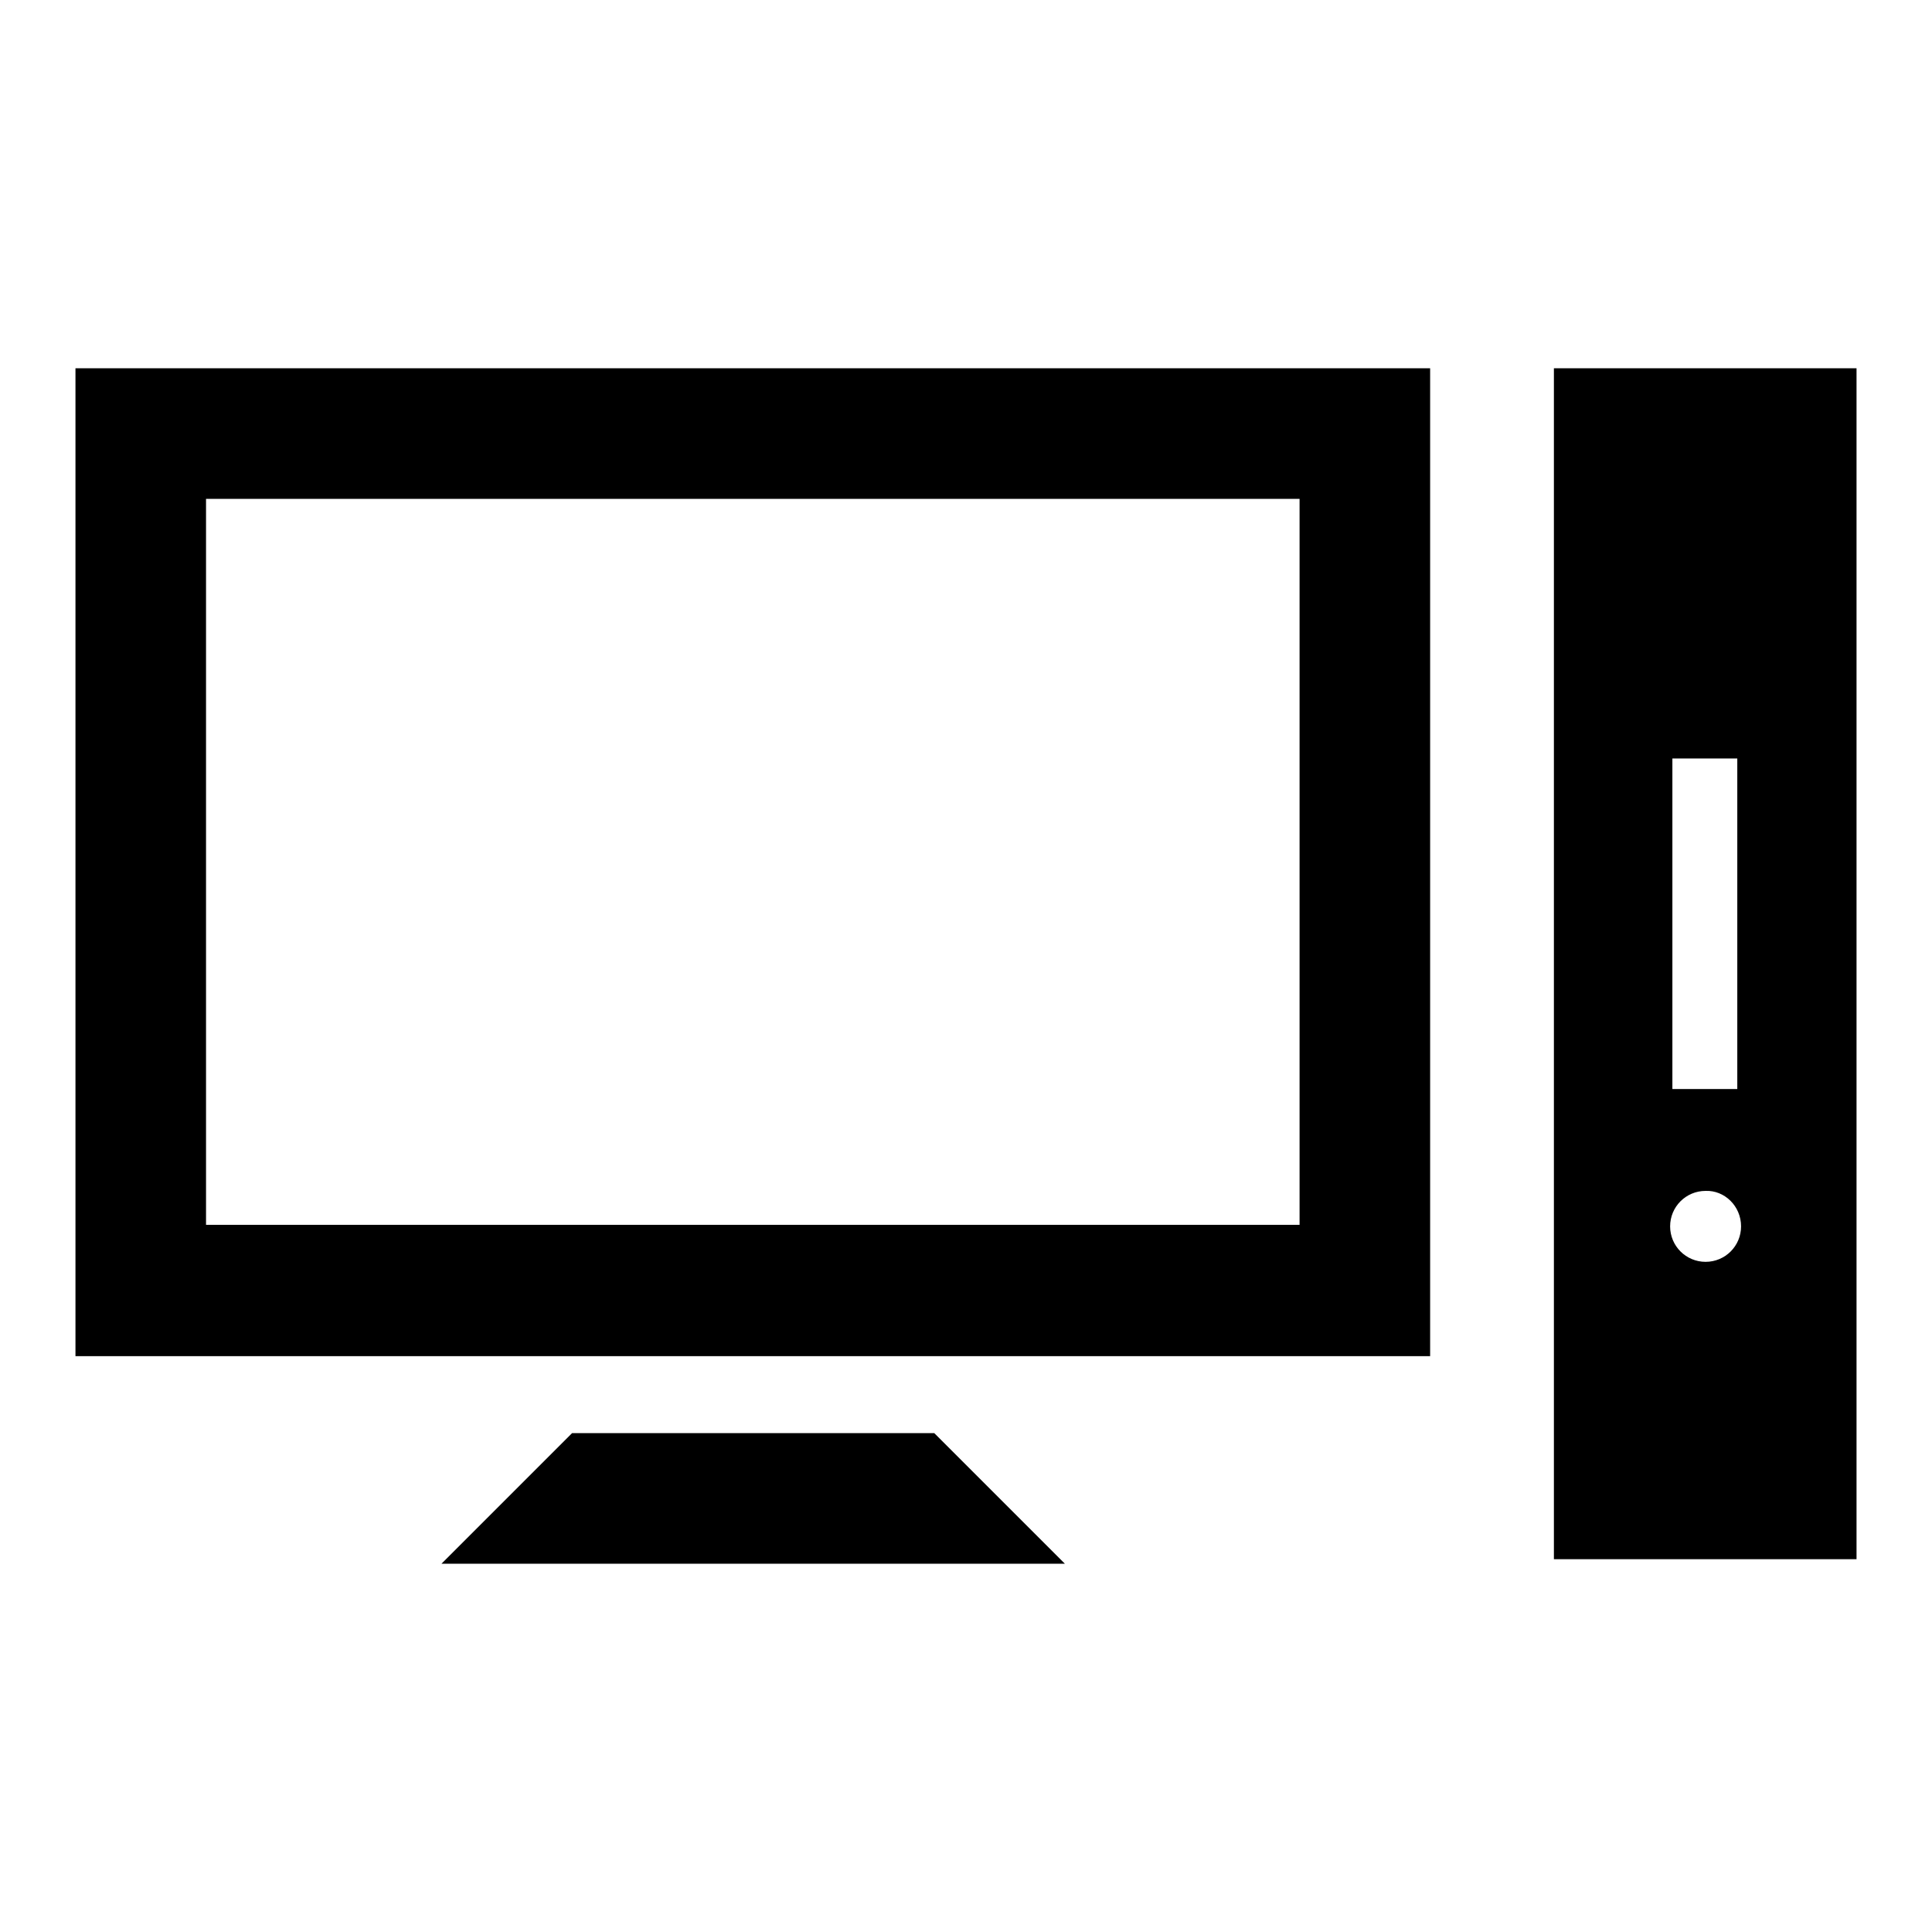 <?xml version="1.0" encoding="utf-8"?>
<!-- Svg Vector Icons : http://www.onlinewebfonts.com/icon -->
<!DOCTYPE svg PUBLIC "-//W3C//DTD SVG 1.1//EN" "http://www.w3.org/Graphics/SVG/1.1/DTD/svg11.dtd">
<svg version="1.1" xmlns="http://www.w3.org/2000/svg" xmlns:xlink="http://www.w3.org/1999/xlink" x="0px" y="0px" viewBox="0 0 256 256" enable-background="new 0 0 256 256" xml:space="preserve">
<g><g><path fill="#000000" d="M75.8,189.9l-17.3,17.3h82.6l-17.3-17.3H75.8z M189.5,179.7H10V48.8h179.5V179.7L189.5,179.7z M172.2,162.4V66.1H27.3v96.2H172.2L172.2,162.4z M205.9,206.6H246V48.8h-40.1V206.6z M230.7,162.5c0,2.6-2.1,4.7-4.7,4.7c-2.6,0-4.7-2.1-4.7-4.7c0-2.6,2.1-4.7,4.7-4.7C228.5,157.7,230.7,159.8,230.7,162.5z M230.2,100.5v43.8h-8.6v-43.8H230.2L230.2,100.5z"/></g></g>
</svg>